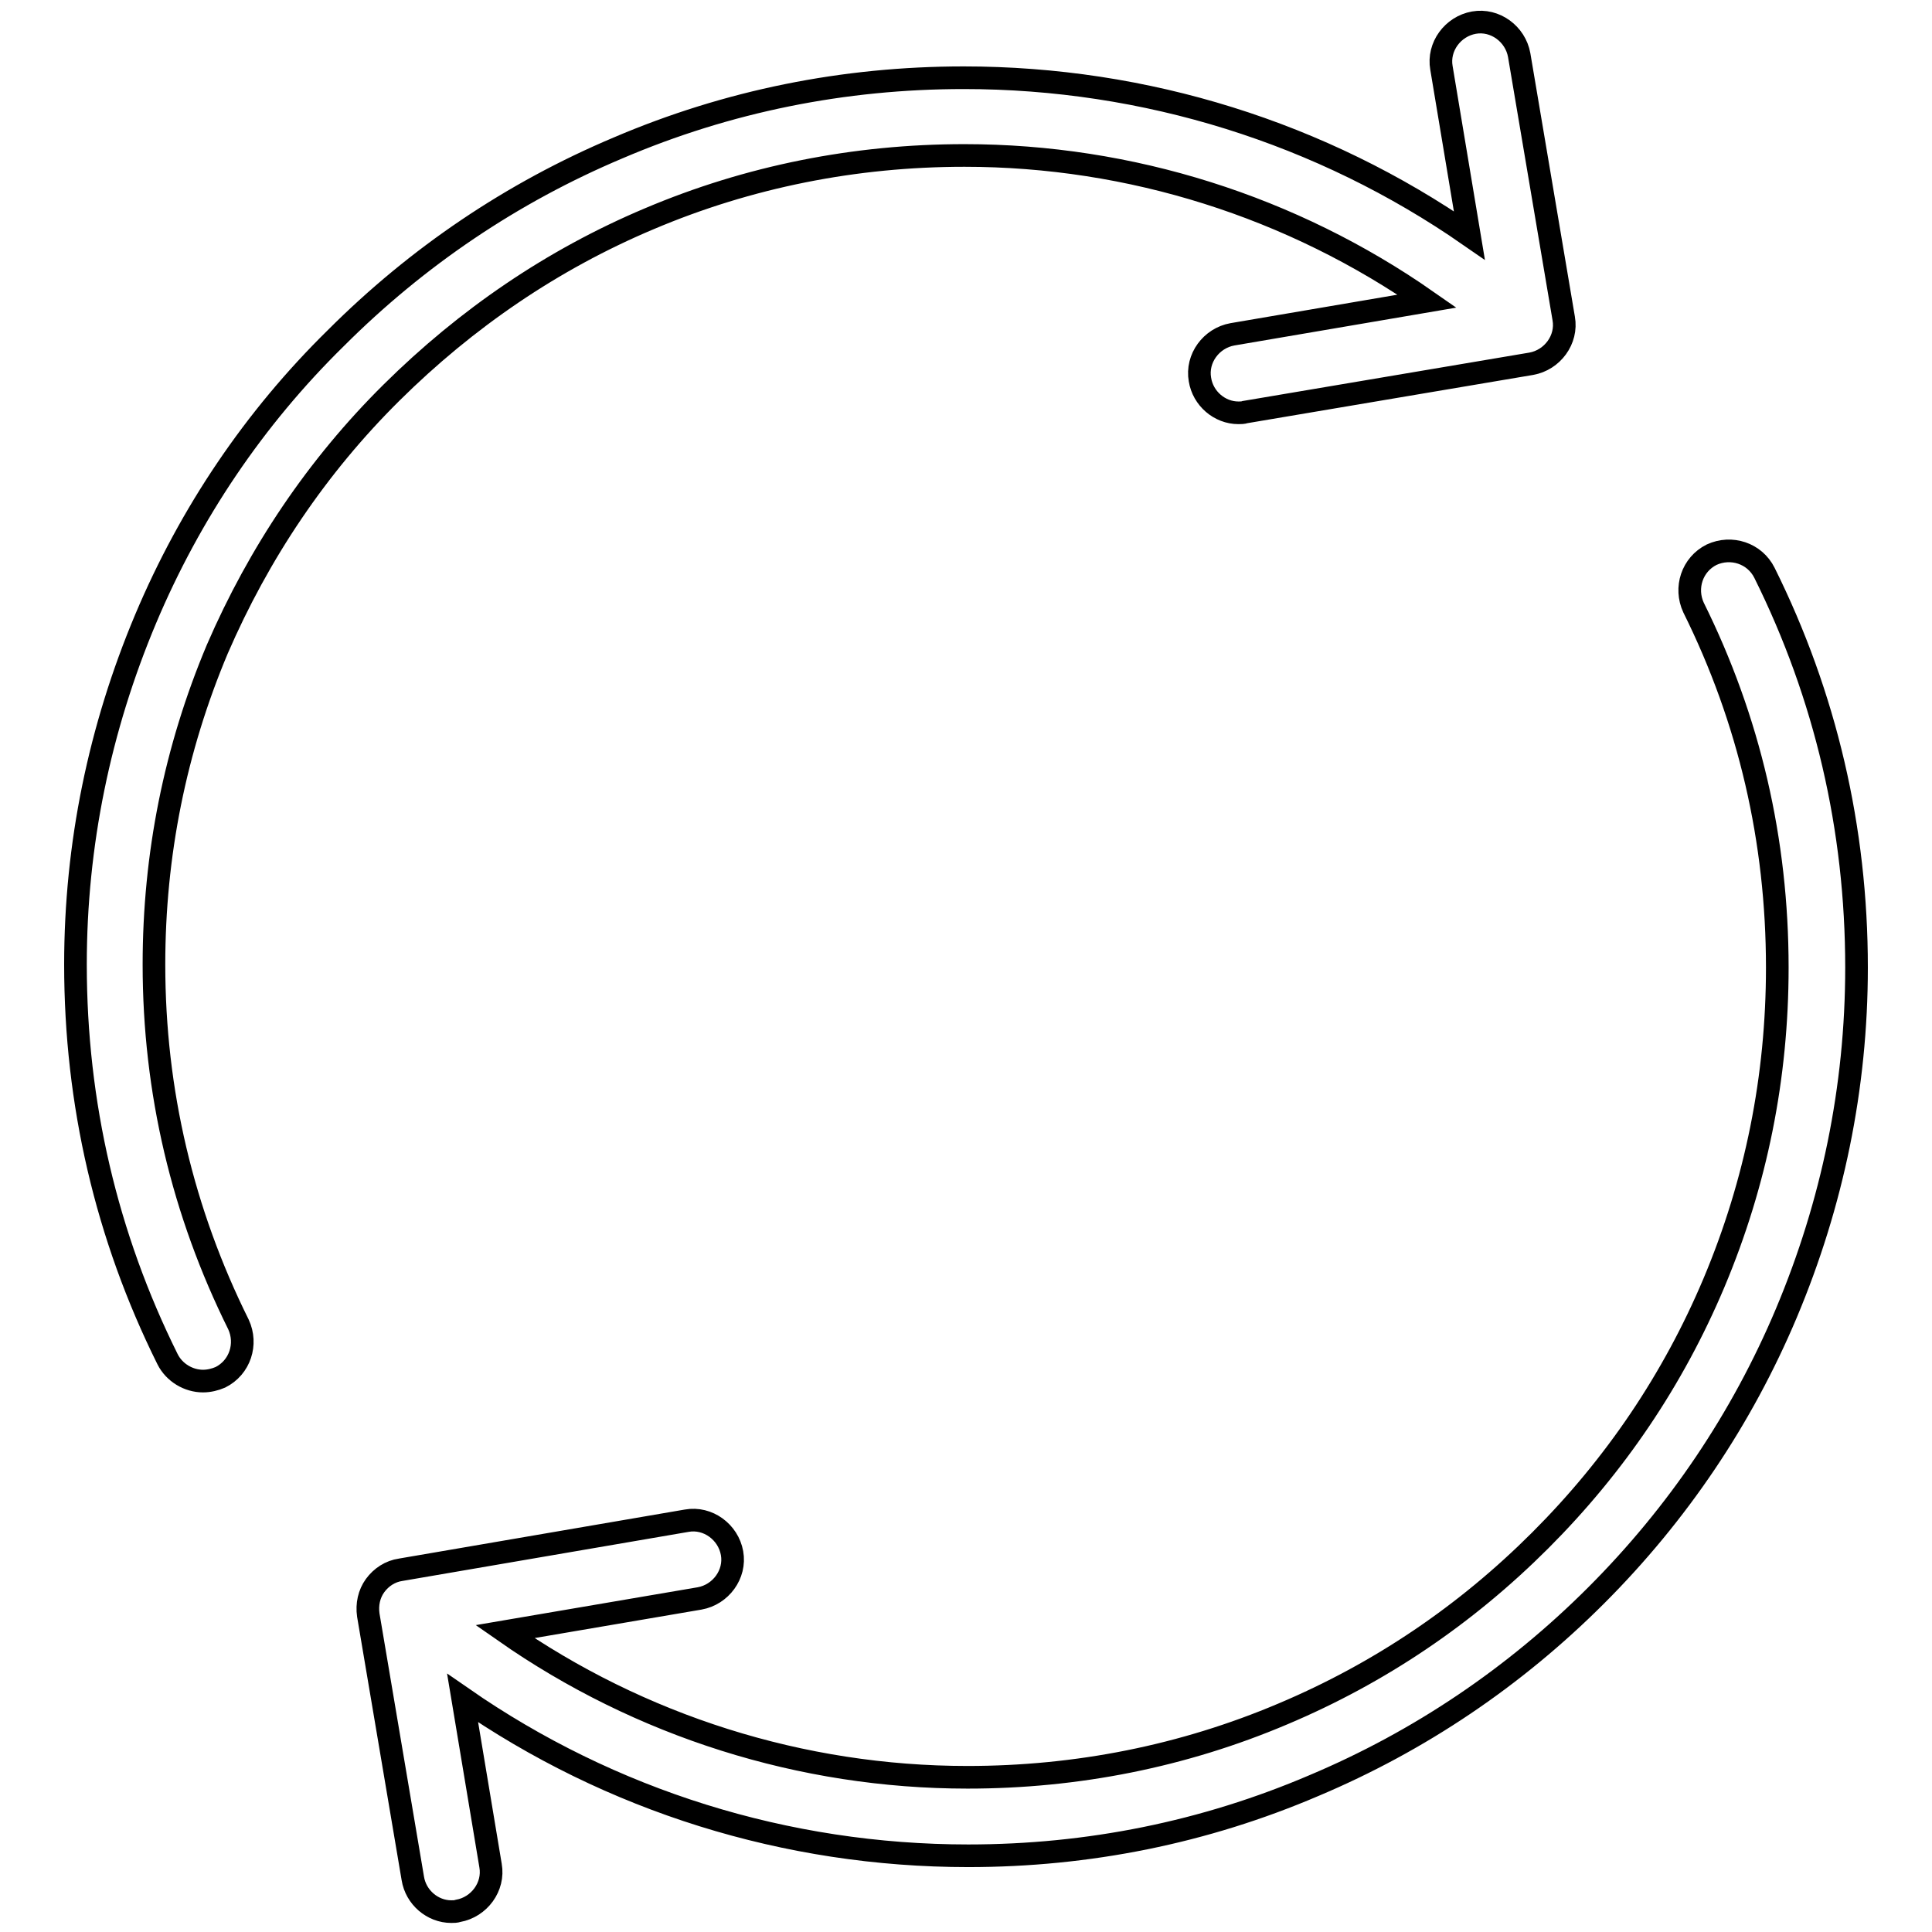 <?xml version="1.0" encoding="utf-8"?>
<!-- Svg Vector Icons : http://www.onlinewebfonts.com/icon -->
<!DOCTYPE svg PUBLIC "-//W3C//DTD SVG 1.1//EN" "http://www.w3.org/Graphics/SVG/1.1/DTD/svg11.dtd">
<svg version="1.1" xmlns="http://www.w3.org/2000/svg" xmlns:xlink="http://www.w3.org/1999/xlink" x="0px" y="0px" viewBox="0 0 256 256" enable-background="new 0 0 256 256" xml:space="preserve">
<g> <path stroke-width="3" fill-opacity="0" stroke="#000000"  d="M20.4,127.8c0-14.5,2.8-28.5,8.4-41.8C34.3,73.3,42,61.8,51.9,52S73.2,34.4,86,29 c13.2-5.6,27.3-8.4,41.8-8.4c22,0,43.4,6.8,61.3,19.3l-25.8,4.4c-2.8,0.5-4.8,3.2-4.3,6c0.4,2.5,2.6,4.4,5.1,4.4 c0.3,0,0.6,0,0.9-0.1l37.9-6.4c2.8-0.5,4.8-3.2,4.3-6l-5.9-34.9c-0.5-2.8-3.2-4.8-6-4.3c-2.8,0.5-4.8,3.2-4.3,6l3.7,22.2 c-19.6-13.6-42.9-20.9-67-20.9c-15.9,0-31.3,3.1-45.8,9.3c-14,5.9-26.6,14.4-37.4,25.2C33.7,55.4,25.2,68,19.3,82 c-6.1,14.5-9.3,29.9-9.3,45.8c0,18.4,4.1,36,12.2,52.3c0.9,1.8,2.8,2.9,4.7,2.9c0.8,0,1.6-0.2,2.3-0.5c2.6-1.3,3.6-4.4,2.4-7 C24.2,160.6,20.4,144.6,20.4,127.8L20.4,127.8z M233.8,75.9c-1.3-2.6-4.4-3.6-7-2.4c-2.6,1.3-3.6,4.4-2.4,7 c7.4,14.9,11.1,30.9,11.1,47.7c0,14.5-2.8,28.5-8.4,41.8c-5.4,12.8-13.1,24.2-23,34.1c-9.9,9.9-21.3,17.6-34.1,23 c-13.2,5.6-27.3,8.4-41.8,8.4c-22,0-43.4-6.8-61.3-19.3l25.8-4.4c2.8-0.5,4.8-3.2,4.3-6s-3.2-4.8-6-4.3L53.1,208 c-1.4,0.2-2.6,1-3.4,2.1c-0.8,1.1-1.1,2.5-0.9,3.9l5.9,34.9c0.4,2.5,2.6,4.4,5.1,4.4c0.3,0,0.6,0,0.9-0.1c2.8-0.5,4.8-3.2,4.3-6 L61.3,225c19.6,13.6,42.9,20.9,67,20.9c15.9,0,31.3-3.1,45.8-9.3c14-5.9,26.6-14.4,37.4-25.2c10.8-10.8,19.3-23.4,25.2-37.4 c6.1-14.5,9.3-29.9,9.3-45.8C246,109.8,241.9,92.2,233.8,75.9L233.8,75.9z"/></g>
</svg>